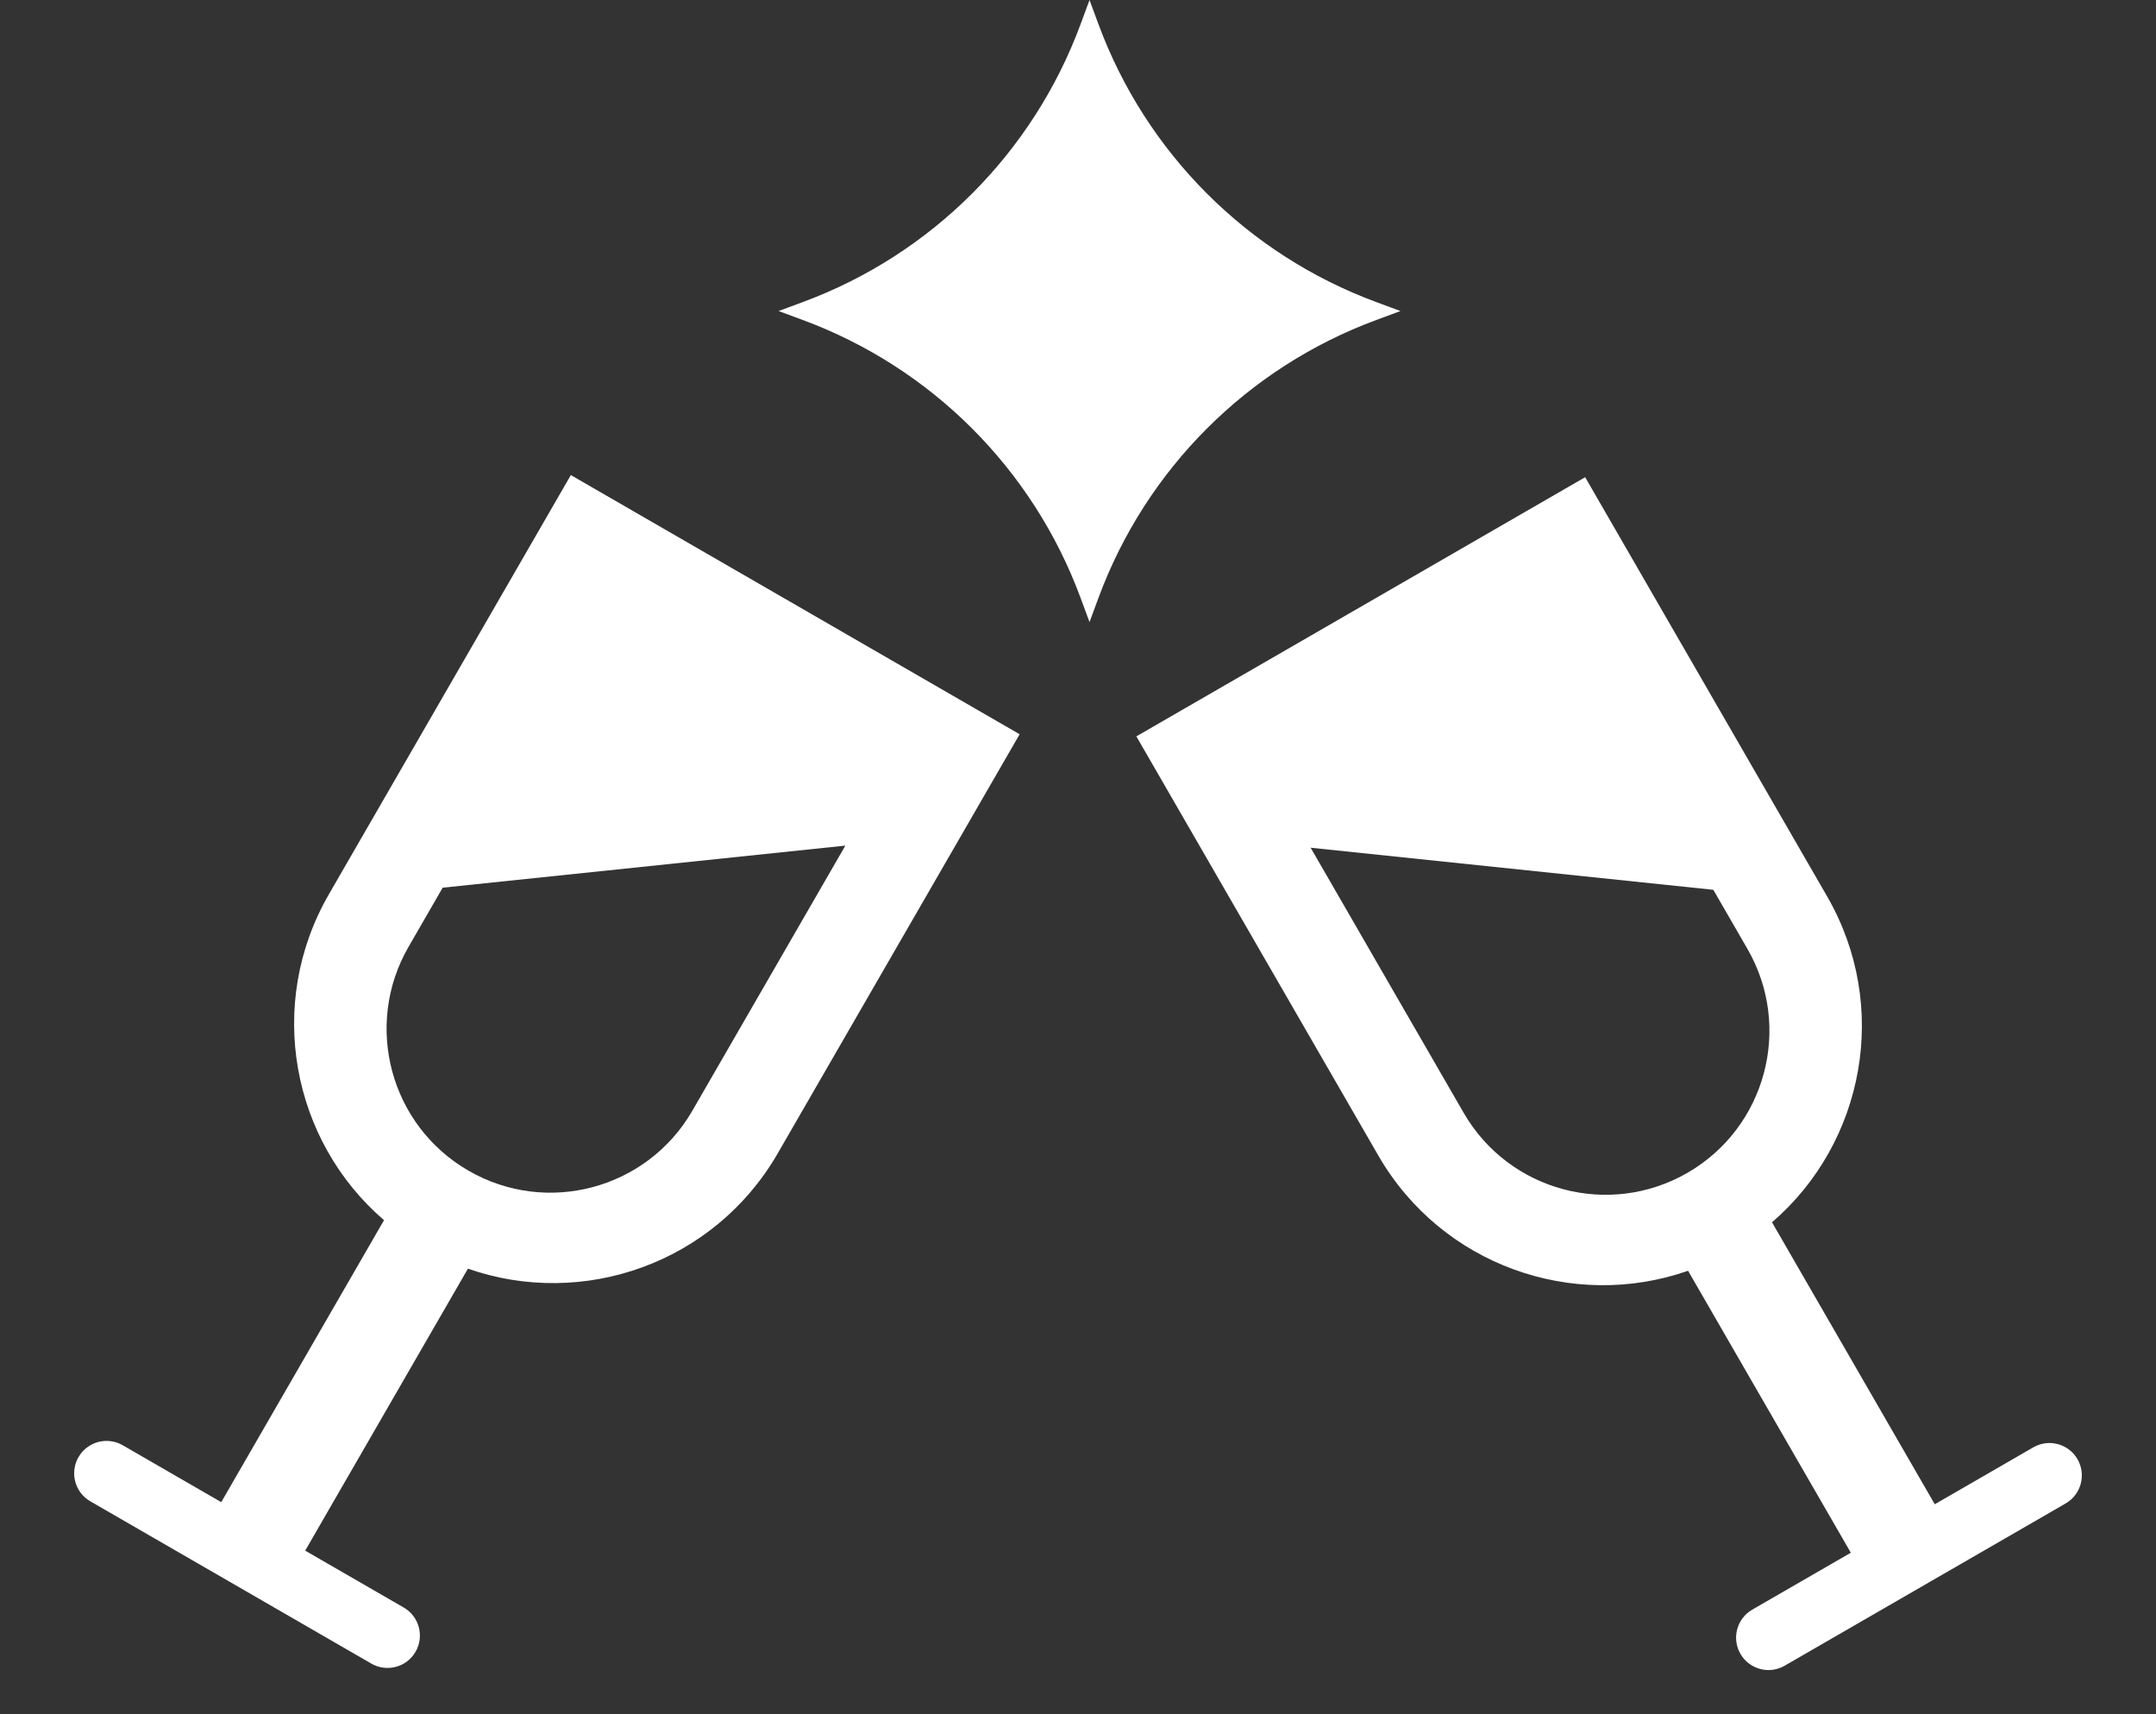 <svg width="156" height="124" viewBox="0 0 156 124" fill="none" xmlns="http://www.w3.org/2000/svg">
<rect x="0" y="0" width="156" height="124" fill="#333333" stroke="none"/>
<path fill-rule="evenodd" clip-rule="evenodd" d="M82.223 53.268L114.696 34.52L132.205 64.846C136.783 72.775 134.91 82.659 128.216 88.419L139.992 108.816L147.121 104.7C148.241 104.054 149.674 104.437 150.32 105.558C150.967 106.678 150.583 108.11 149.463 108.757L129.13 120.496C128.01 121.143 126.578 120.759 125.931 119.639C125.284 118.518 125.668 117.086 126.788 116.439L133.918 112.323L122.142 91.926C113.805 94.843 104.31 91.523 99.732 83.594L82.223 53.268ZM94.833 61.323L123.969 64.367L126.439 68.644C129.713 74.315 127.77 81.566 122.099 84.84C116.429 88.113 109.179 86.17 105.905 80.5L94.833 61.323Z" fill="white"/>
<path fill-rule="evenodd" clip-rule="evenodd" d="M73.777 53.115L41.304 34.367L23.796 64.693C19.217 72.623 21.09 82.506 27.785 88.267L16.009 108.664L8.879 104.548C7.759 103.901 6.327 104.285 5.68 105.405C5.033 106.525 5.417 107.958 6.537 108.604L26.87 120.344C27.99 120.99 29.423 120.606 30.069 119.486C30.716 118.366 30.332 116.934 29.212 116.287L22.082 112.171L33.858 91.774C42.195 94.691 51.691 91.371 56.269 83.442L73.777 53.115ZM61.167 61.171L32.031 64.214L29.561 68.492C26.288 74.162 28.23 81.413 33.901 84.687C39.571 87.961 46.822 86.018 50.096 80.348L61.167 61.171Z" fill="white"/>
<path d="M78.834 0L79.485 1.761C82.929 11.067 90.266 18.405 99.573 21.849L101.333 22.5L99.573 23.151C90.266 26.595 82.929 33.933 79.485 43.239L78.834 45L78.182 43.239C74.738 33.933 67.401 26.595 58.094 23.151L56.334 22.5L58.094 21.849C67.401 18.405 74.738 11.067 78.182 1.761L78.834 0Z" fill="white"/>
</svg>
